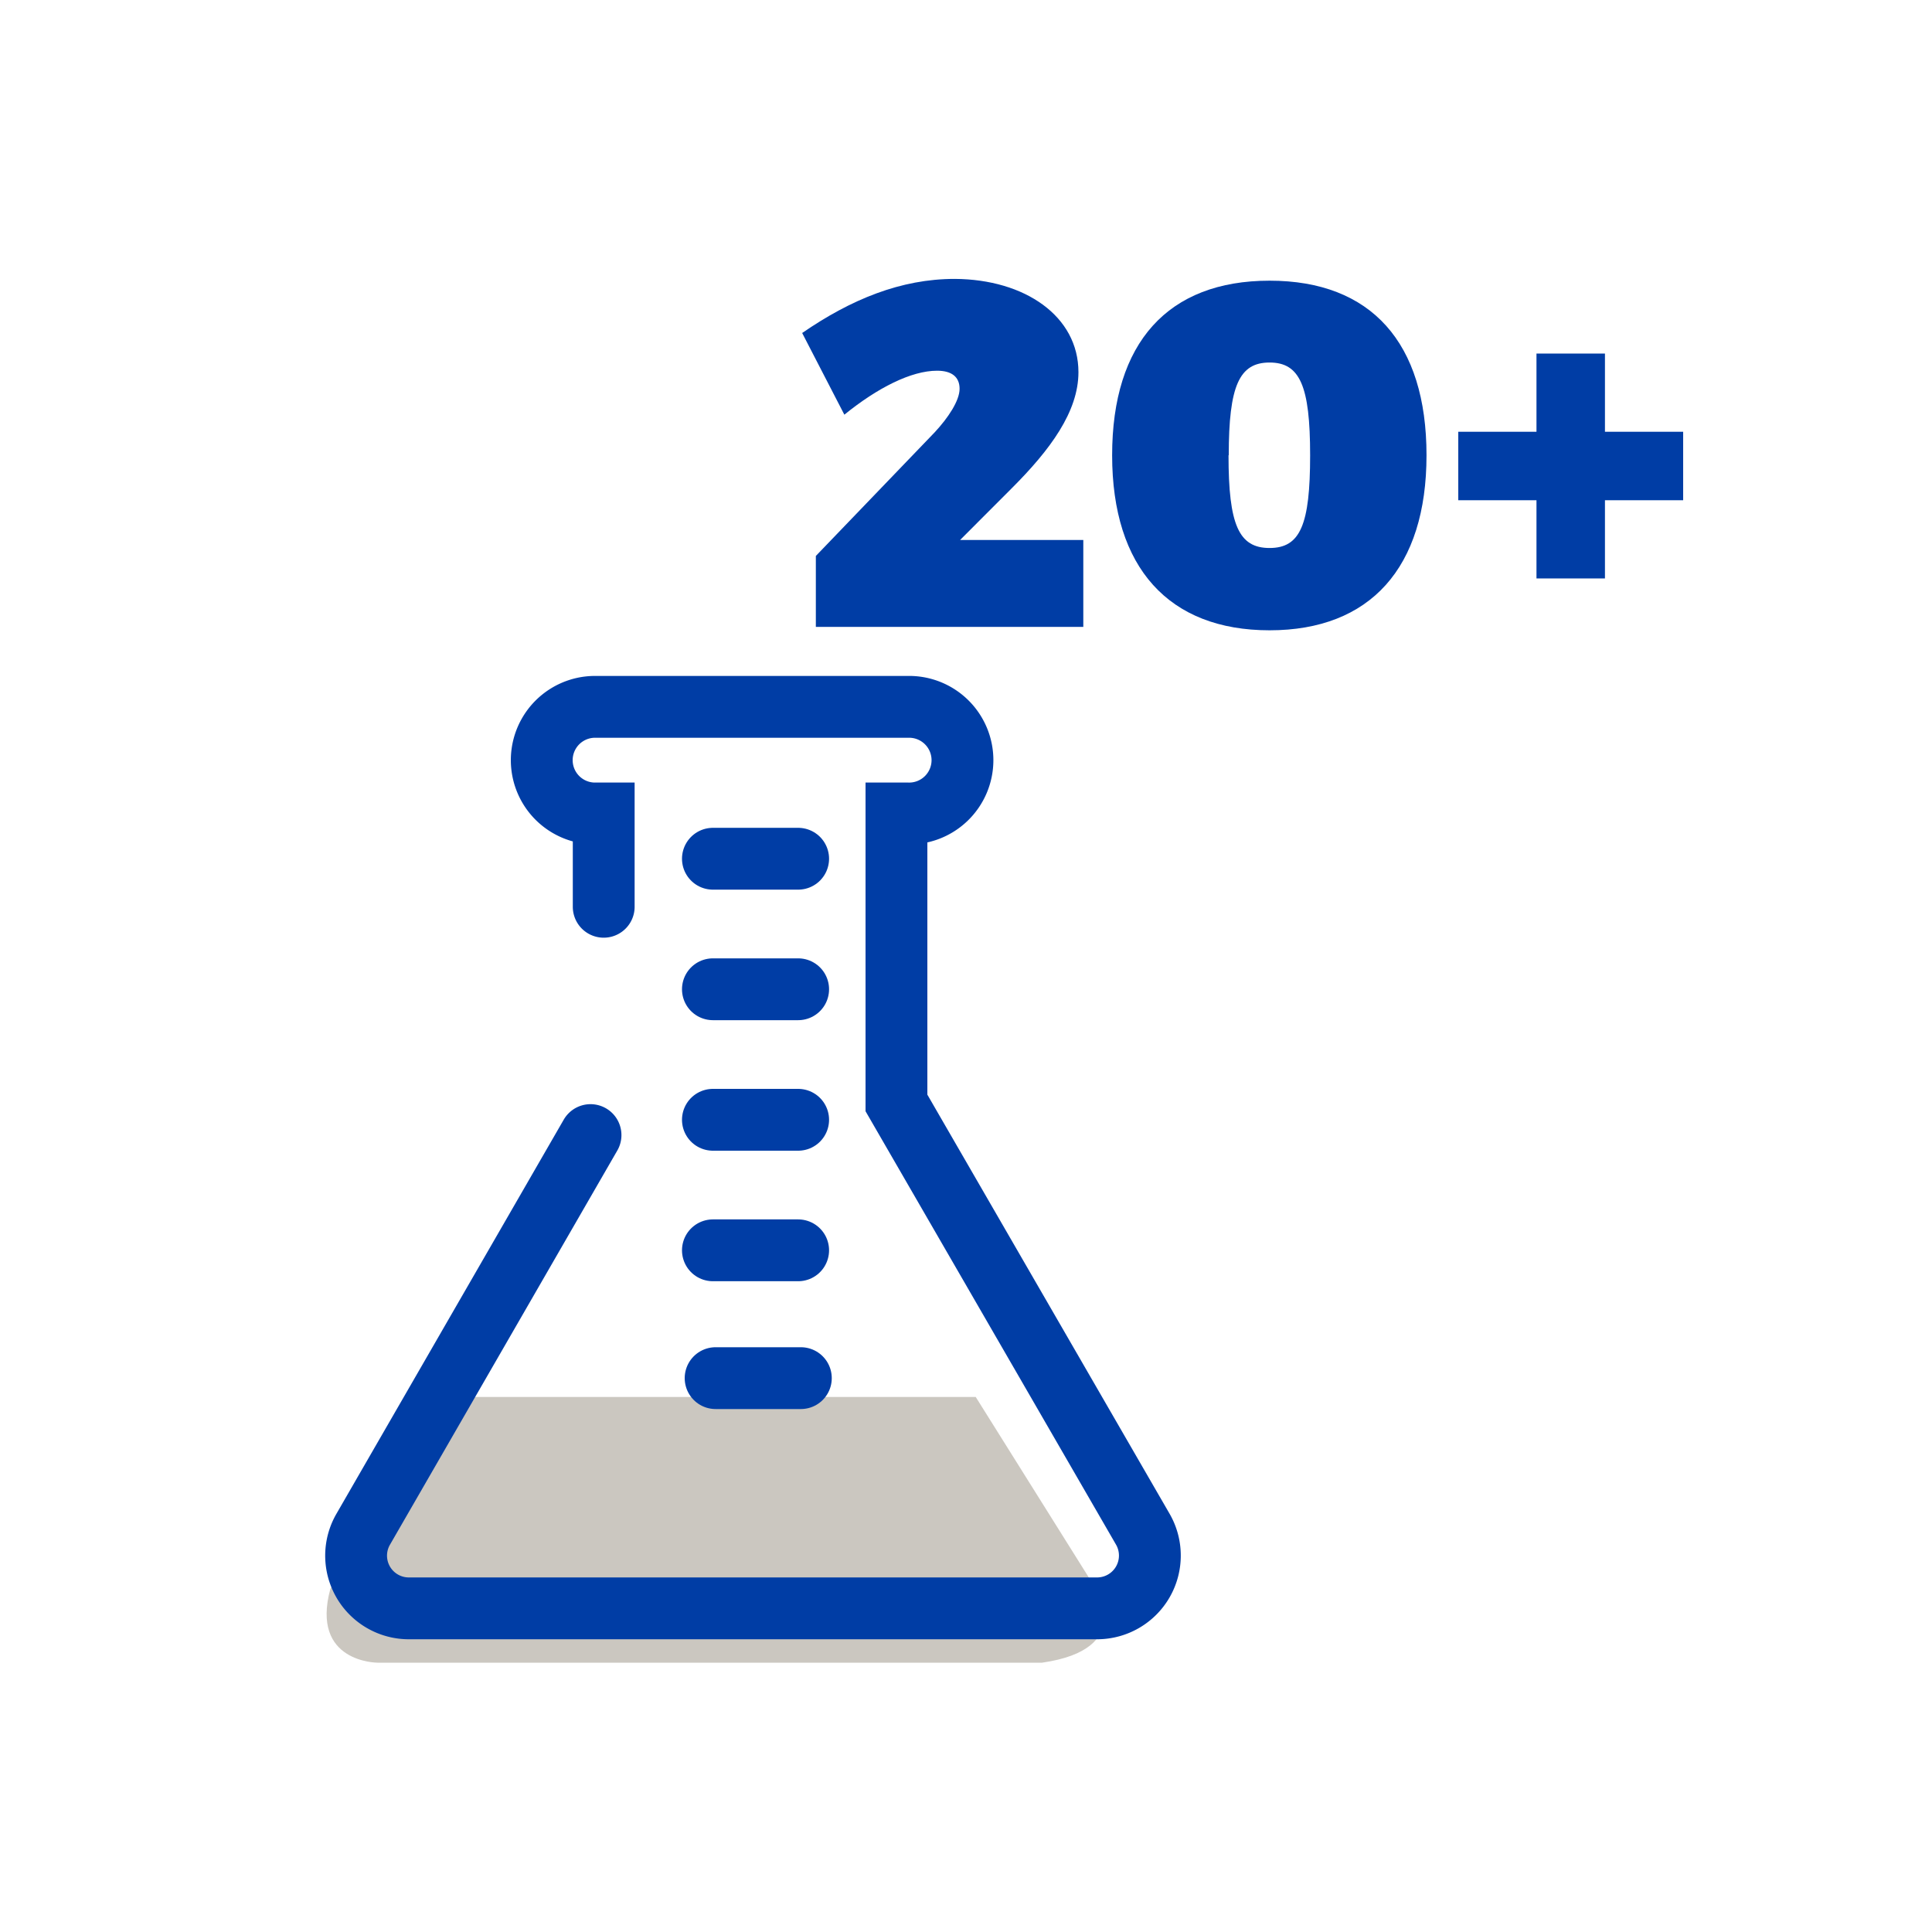 <svg id="Layer_1" data-name="Layer 1" xmlns="http://www.w3.org/2000/svg" viewBox="0 0 250 250"><defs><style>.cls-1{fill:#cbc7c0;}.cls-2{fill:none;stroke:#003da5;stroke-linecap:round;stroke-miterlimit:10;stroke-width:8px;stroke-dasharray:200 30;}.cls-3{fill:#003da5;}</style></defs><path class="cls-1" d="M134.84,215.15h-86s-8.69,0-6.09-9.56l14.84-24.82h68.67l15.55,24.82S147,213.41,134.84,215.15Z"/><path class="cls-2" d="M147.88,197.88,116,142.72V105.26h1.38a6.9,6.9,0,1,0,0-13.79H76.74a6.9,6.9,0,0,0,0,13.79h1.38v38.66L47,197.88a6.82,6.82,0,0,0,5.91,10.24H142A6.83,6.83,0,0,0,147.88,197.88Z"/><line class="cls-2" x1="103.28" y1="111.12" x2="92.25" y2="111.12"/><line class="cls-2" x1="103.28" y1="128.01" x2="92.25" y2="128.01"/><line class="cls-2" x1="103.28" y1="144.9" x2="92.25" y2="144.9"/><line class="cls-2" x1="103.28" y1="161.79" x2="92.25" y2="161.79"/><line class="cls-2" x1="103.63" y1="178.33" x2="92.6" y2="178.33"/><path class="cls-3" d="M139.55,48.16c0,5.12-3.67,10.06-8.61,15l-6.7,6.71h15.94V81.12H105.57V71.94l15.38-16c1.77-1.9,3.22-4.11,3.22-5.63s-1-2.34-2.91-2.34c-3.35,0-7.71,2.21-12,5.69L103.8,43.09c6.33-4.36,12.78-7,19.74-7C132.65,36.14,139.55,40.94,139.55,48.16Z"/><path class="cls-3" d="M184.59,58.91c0,14.55-7.28,22.65-20.31,22.65s-20.37-8.1-20.37-22.65,7.21-22.59,20.37-22.59S184.59,44.36,184.59,58.91Zm-25.62,0c0,9,1.33,12,5.31,12s5.25-3,5.25-12-1.33-12-5.25-12S159,49.93,159,58.91Z"/><path class="cls-3" d="M207.68,64.73V74.85h-8.86V64.73H188.7V55.87h10.12V45.75h8.86V55.87H217.8v8.86Z"/></svg>